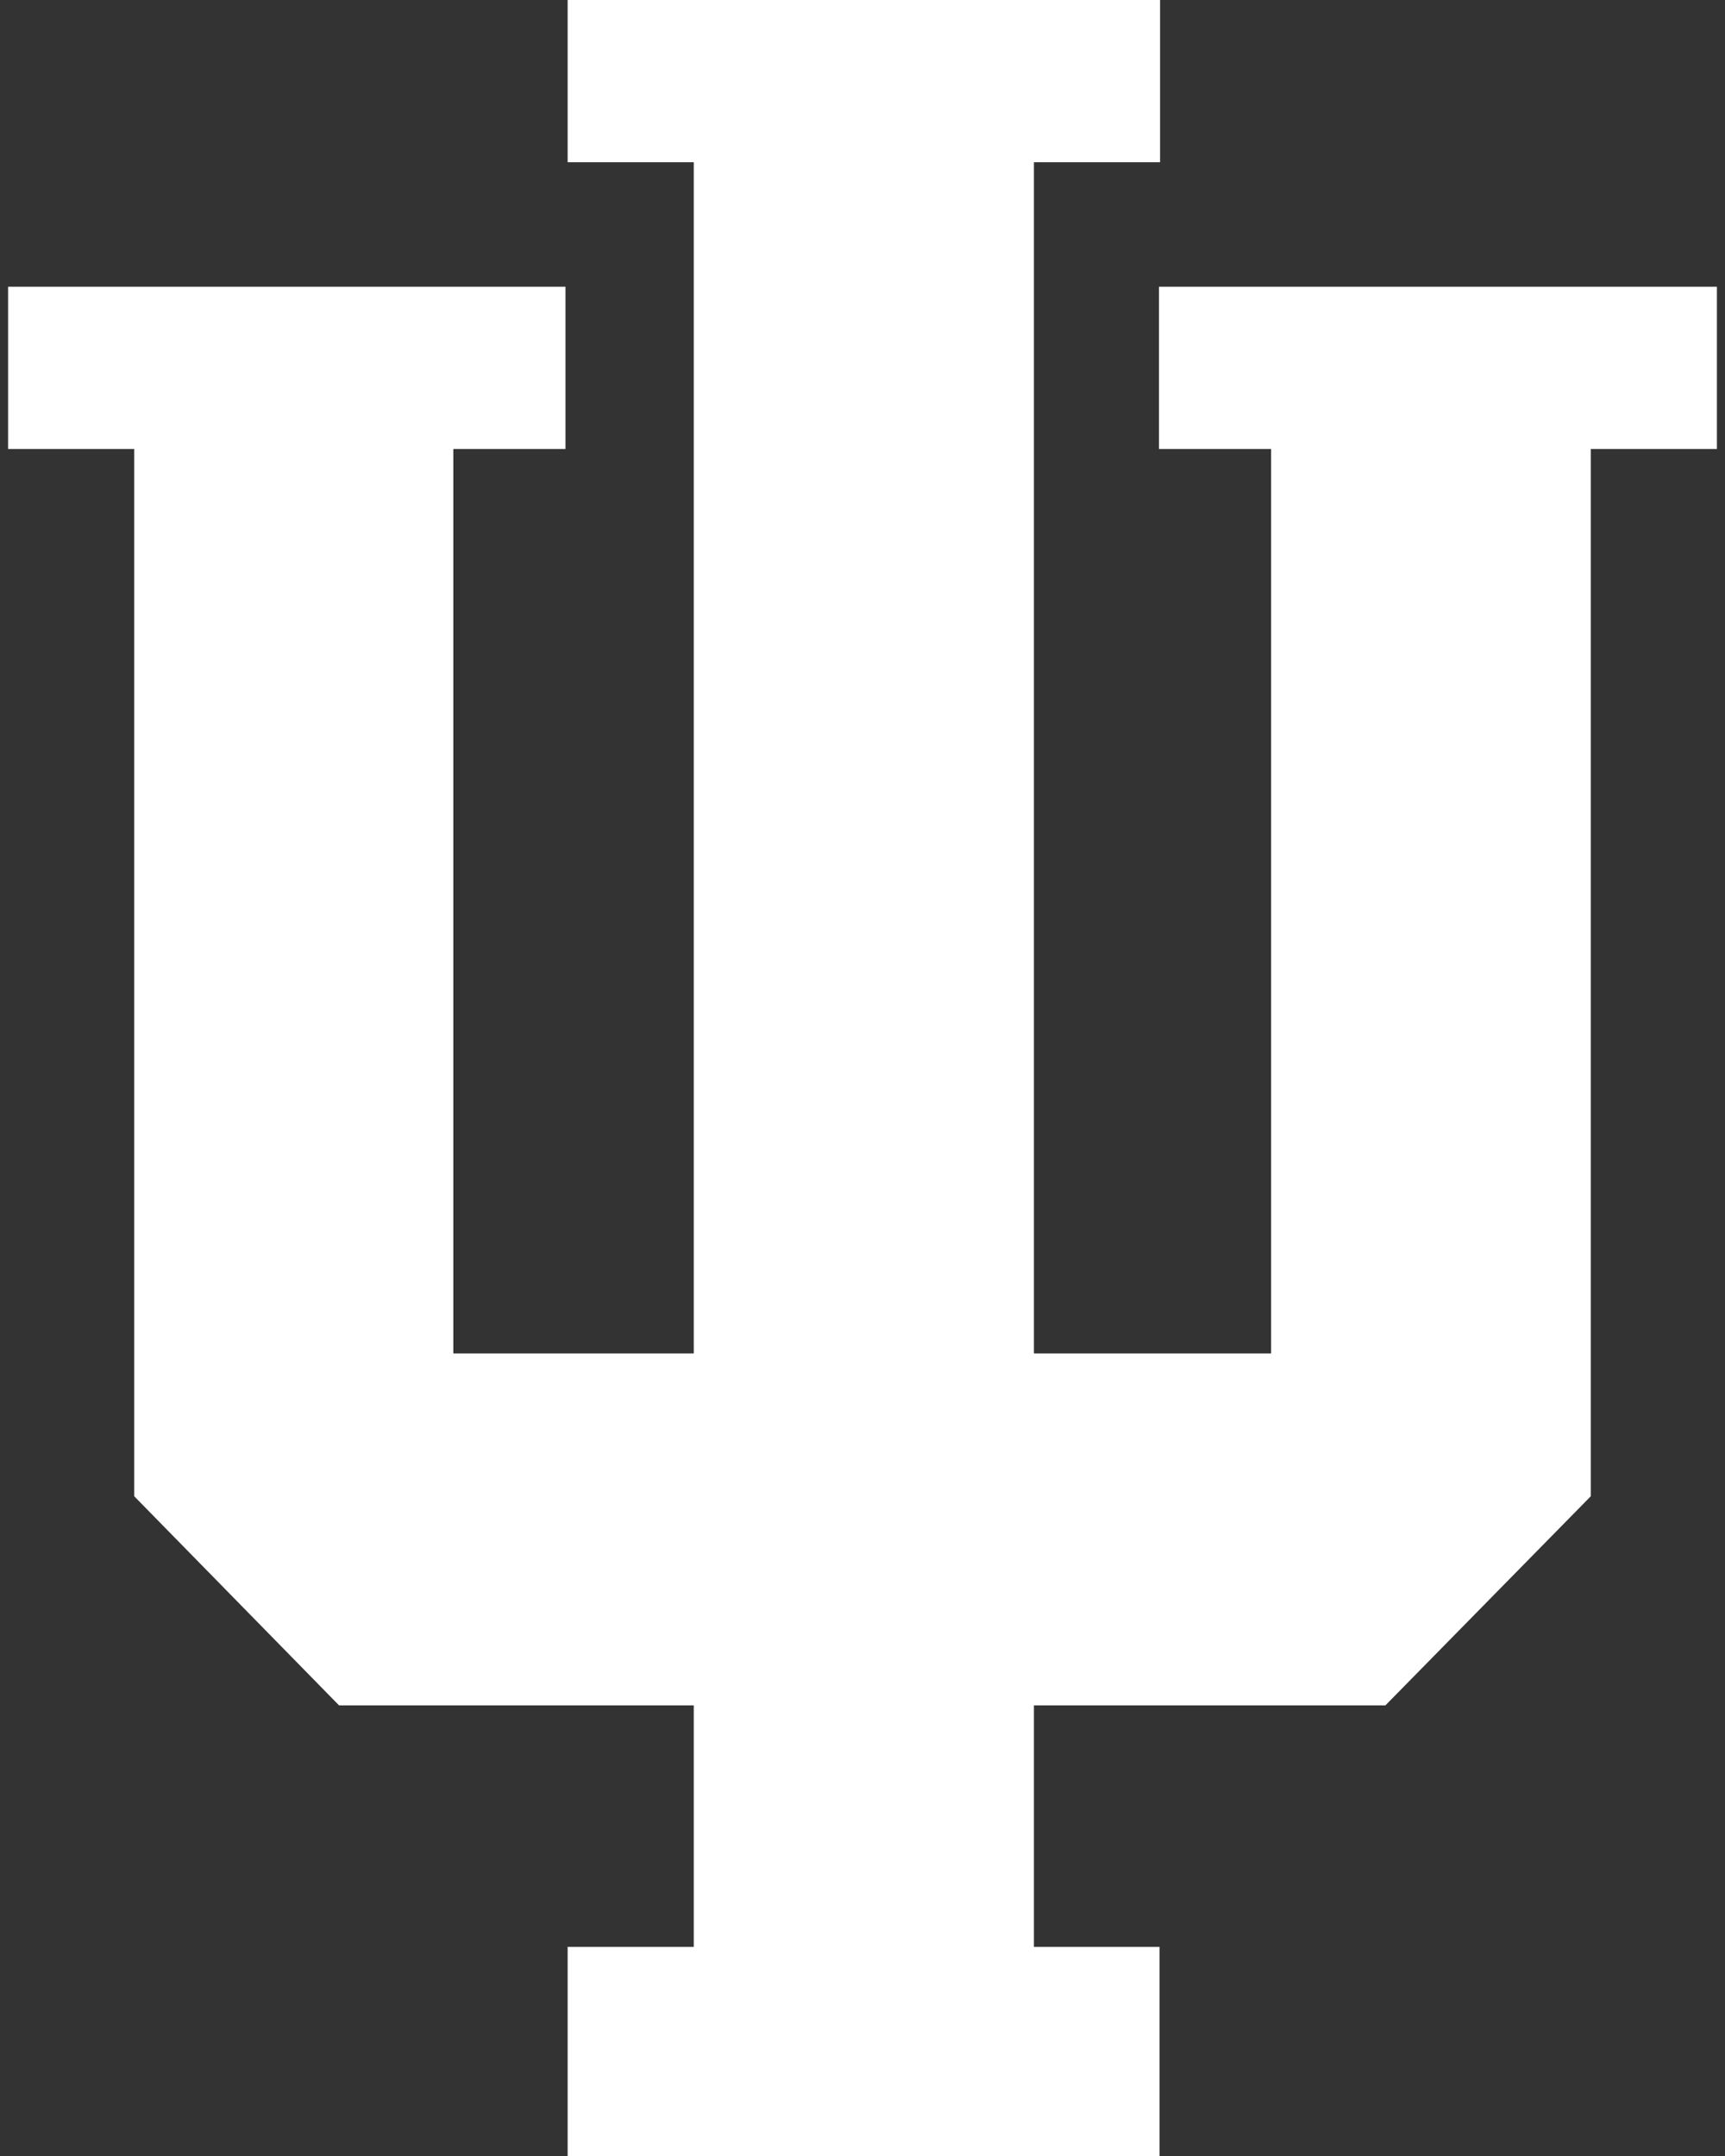 <svg id="Layer_1" data-name="Layer 1" xmlns="http://www.w3.org/2000/svg" width="32" height="40" viewBox="0 0 32 40"><rect x="0" y="0" width="32" height="40" fill="#333333" stroke="none"/><title>iu-trident-whiteArtboard 10</title><polygon points="21.5 5.32 21.5 8.33 23.58 8.33 23.58 25.11 19.18 25.11 19.18 3.01 21.52 3.01 21.52 0 10.53 0 10.53 3.01 12.87 3.01 12.87 25.11 8.41 25.11 8.41 8.33 10.49 8.33 10.49 5.32 0.15 5.32 0.15 8.33 2.49 8.33 2.49 27.76 6.29 31.64 12.87 31.64 12.87 36.12 10.53 36.12 10.53 40 21.51 40 21.51 36.12 19.18 36.12 19.18 31.64 25.7 31.64 29.51 27.76 29.51 8.33 31.85 8.33 31.85 5.32 21.5 5.32" style="fill:#fff"/></svg>